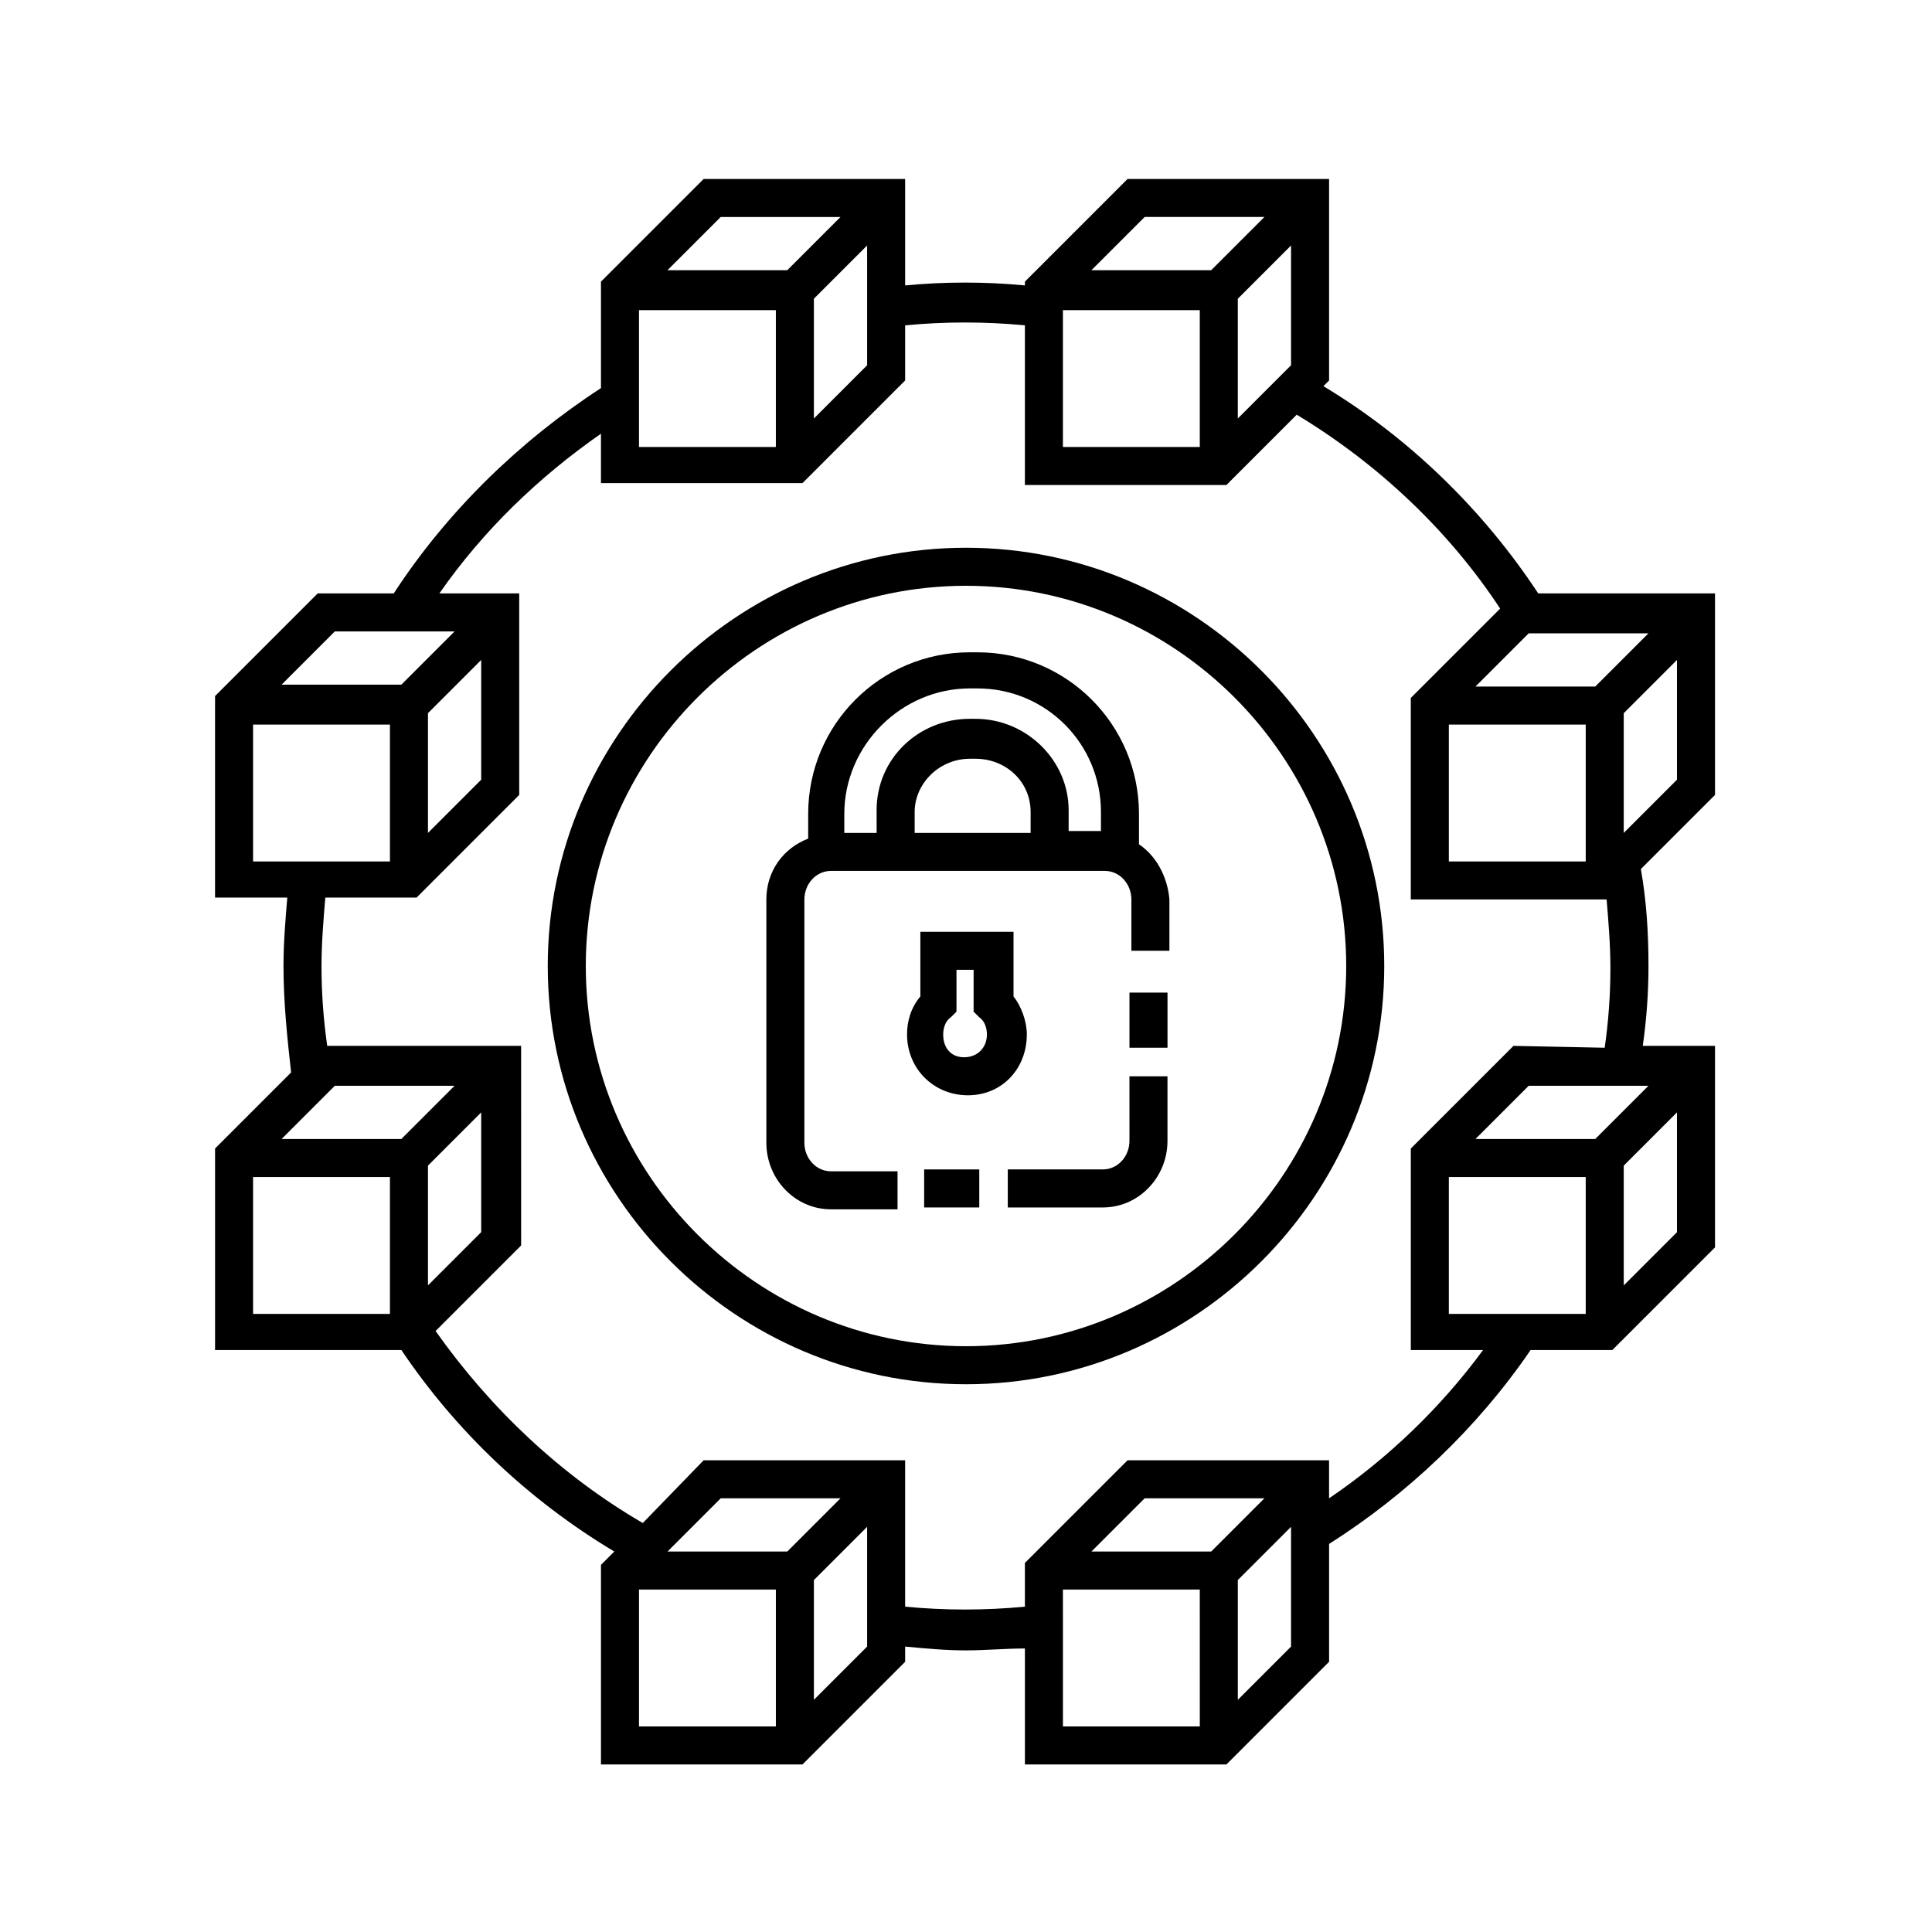 <?xml version="1.0" encoding="UTF-8"?>
<!-- Uploaded to: ICON Repo, www.svgrepo.com, Generator: ICON Repo Mixer Tools -->
<svg fill="#000000" width="800px" height="800px" version="1.1" viewBox="144 144 512 512" xmlns="http://www.w3.org/2000/svg">
 <g>
  <path d="m445.84 367.75v-8.059c0-23.68-19.145-42.824-42.824-42.824h-2.016c-23.68 0-42.824 19.145-42.824 42.824v6.551c-6.551 2.519-11.082 8.566-11.082 16.121v64.488c0 9.574 7.559 17.633 17.129 17.633h17.633v-10.078h-17.633c-4.031 0-7.055-3.527-7.055-7.559l0.004-64.488c0-4.031 3.023-7.559 7.055-7.559h72.547c4.031 0 7.055 3.527 7.055 7.559v13.602h10.078v-13.602c-0.508-6.043-3.531-11.586-8.066-14.609zm-44.836-41.312h2.016c18.137 0 32.746 14.609 32.746 32.746v5.039h-8.566v-5.543c0-13.098-11.082-24.184-24.688-24.184h-1.512c-13.602 0-24.688 10.578-24.688 24.184l0.004 6.047h-8.566v-5.039c0-18.137 15.113-33.25 33.254-33.25zm16.121 38.289h-30.73v-5.543c0-7.559 6.551-14.105 14.609-14.105h1.512c8.062 0 14.609 6.047 14.609 14.105z"/>
  <path d="m443.32 446.35c0 4.031-3.023 7.559-7.055 7.559h-25.191v10.078h25.191c9.574 0 17.129-8.062 17.129-17.633v-17.129h-10.078z"/>
  <path d="m443.32 407.05h10.078v14.609h-10.078z"/>
  <path d="m388.91 453.91h14.609v10.078h-14.609z"/>
  <path d="m416.12 418.14c0-3.527-1.512-7.559-3.527-10.078v-17.129h-24.688v17.129c-2.519 3.023-3.527 6.551-3.527 10.078 0 9.07 7.055 16.121 16.121 16.121 9.07 0 15.621-7.055 15.621-16.121zm-22.168 0c0-1.512 0.504-3.527 2.016-4.535l1.512-1.512v-11.082h4.535v11.082l1.512 1.512c1.512 1.008 2.016 3.023 2.016 4.535 0 3.527-2.519 6.047-6.047 6.047-3.527-0.004-5.543-2.519-5.543-6.047z"/>
  <path d="m494.71 246.34 1.512-1.512v-53.402h-53.402l-27.207 27.207v1.008c-10.578-1.008-21.16-1.008-31.738 0l-0.004-28.215h-53.402l-27.207 27.207v28.215c-21.664 14.105-40.809 32.746-54.914 54.41h-20.152l-27.207 27.207v53.402h19.145c-0.504 6.047-1.008 12.09-1.008 18.137 0 9.574 1.008 19.145 2.016 28.215l-20.152 20.152v53.402h49.375c14.609 21.664 33.754 39.801 56.426 53.402l-3.527 3.527v52.898h53.402l27.207-27.207v-4.031c5.543 0.504 10.578 1.008 16.121 1.008 5.039 0 10.578-0.504 15.617-0.504l0.004 30.734h53.402l27.207-27.207v-31.234c20.656-13.098 39.297-30.73 53.402-51.387h21.664l27.207-27.207v-53.402h-19.145c1.008-7.055 1.512-14.105 1.512-21.16 0-8.566-0.504-17.129-2.016-25.695l19.648-19.648v-53.406h-46.855c-14.609-22.164-34.258-41.309-56.93-54.914zm33.25 89.68h36.273v36.273h-36.273zm38.793-10.078h-31.738l14.105-14.105h31.738zm-141.07-99.754h36.273v36.273h-36.273zm46.352-3.023 14.105-14.105v31.738l-14.105 14.105zm-24.688-21.664h31.738l-14.105 14.105h-31.738zm-134.01 24.688h36.273v36.273h-36.273zm46.352-3.023 14.105-14.105v31.738l-14.105 14.109zm-24.688-21.664h31.738l-14.105 14.105h-31.738zm-102.27 109.83h31.738l-14.105 14.105h-31.738zm24.688 21.664 14.105-14.105v31.738l-14.105 14.105zm-46.352 3.023h36.273v36.273h-36.273zm46.352 116.88 14.105-14.105v31.738l-14.105 14.105zm-7.055-7.055h-31.738l14.105-14.105h31.738zm-39.297 10.078h36.273v36.273h-36.273zm141.57 99.25h-31.738l14.105-14.105h31.738zm-39.297 10.074h36.273v36.277h-36.273zm46.352 29.223v-31.738l14.105-14.105v31.738zm105.29-39.297h-31.738l14.105-14.105h31.738zm-39.297 10.074h36.273l0.004 36.277h-36.273zm46.352 29.223v-31.738l14.105-14.105v31.738zm94.715-148.62h-31.738l14.105-14.105h31.738zm-38.793 10.078h36.273v36.273h-36.273zm46.352 28.715v-31.738l14.105-14.105v31.738zm-29.223-63.477-27.207 27.207v53.402h19.145c-11.082 15.113-25.191 28.719-40.809 39.297v-10.078h-53.402l-27.207 27.207v11.586c-10.578 1.008-21.16 1.008-31.738 0v-38.793h-53.402l-16.121 16.625c-21.664-12.594-40.305-30.23-54.914-50.883l22.672-22.672-0.004-52.898h-51.387c-1.008-7.055-1.512-14.105-1.512-21.16 0-6.047 0.504-12.09 1.008-18.137h24.184l27.207-27.207-0.004-53.406h-21.16c11.586-16.625 26.199-30.73 42.824-42.32v13.098h53.402l27.207-27.207v-14.609c10.578-1.008 21.16-1.008 31.738 0v42.32h53.402l18.641-18.641c21.664 13.098 40.305 30.73 53.906 51.387l-23.68 23.68v53.402h51.891c0.504 6.047 1.008 12.09 1.008 18.137 0 7.055-0.504 14.105-1.512 21.16zm29.223-56.43v-31.738l14.105-14.105v31.738z"/>
  <path d="m400 289.16c-60.961 0-110.84 49.879-110.84 110.84s49.879 110.84 110.84 110.84 110.84-49.879 110.84-110.84c-0.004-60.961-49.879-110.84-110.84-110.84zm0 211.6c-55.418 0-100.76-45.344-100.76-100.76s45.344-100.76 100.76-100.76 100.76 45.344 100.76 100.76-45.344 100.76-100.76 100.76z"/>
 </g>
</svg>
